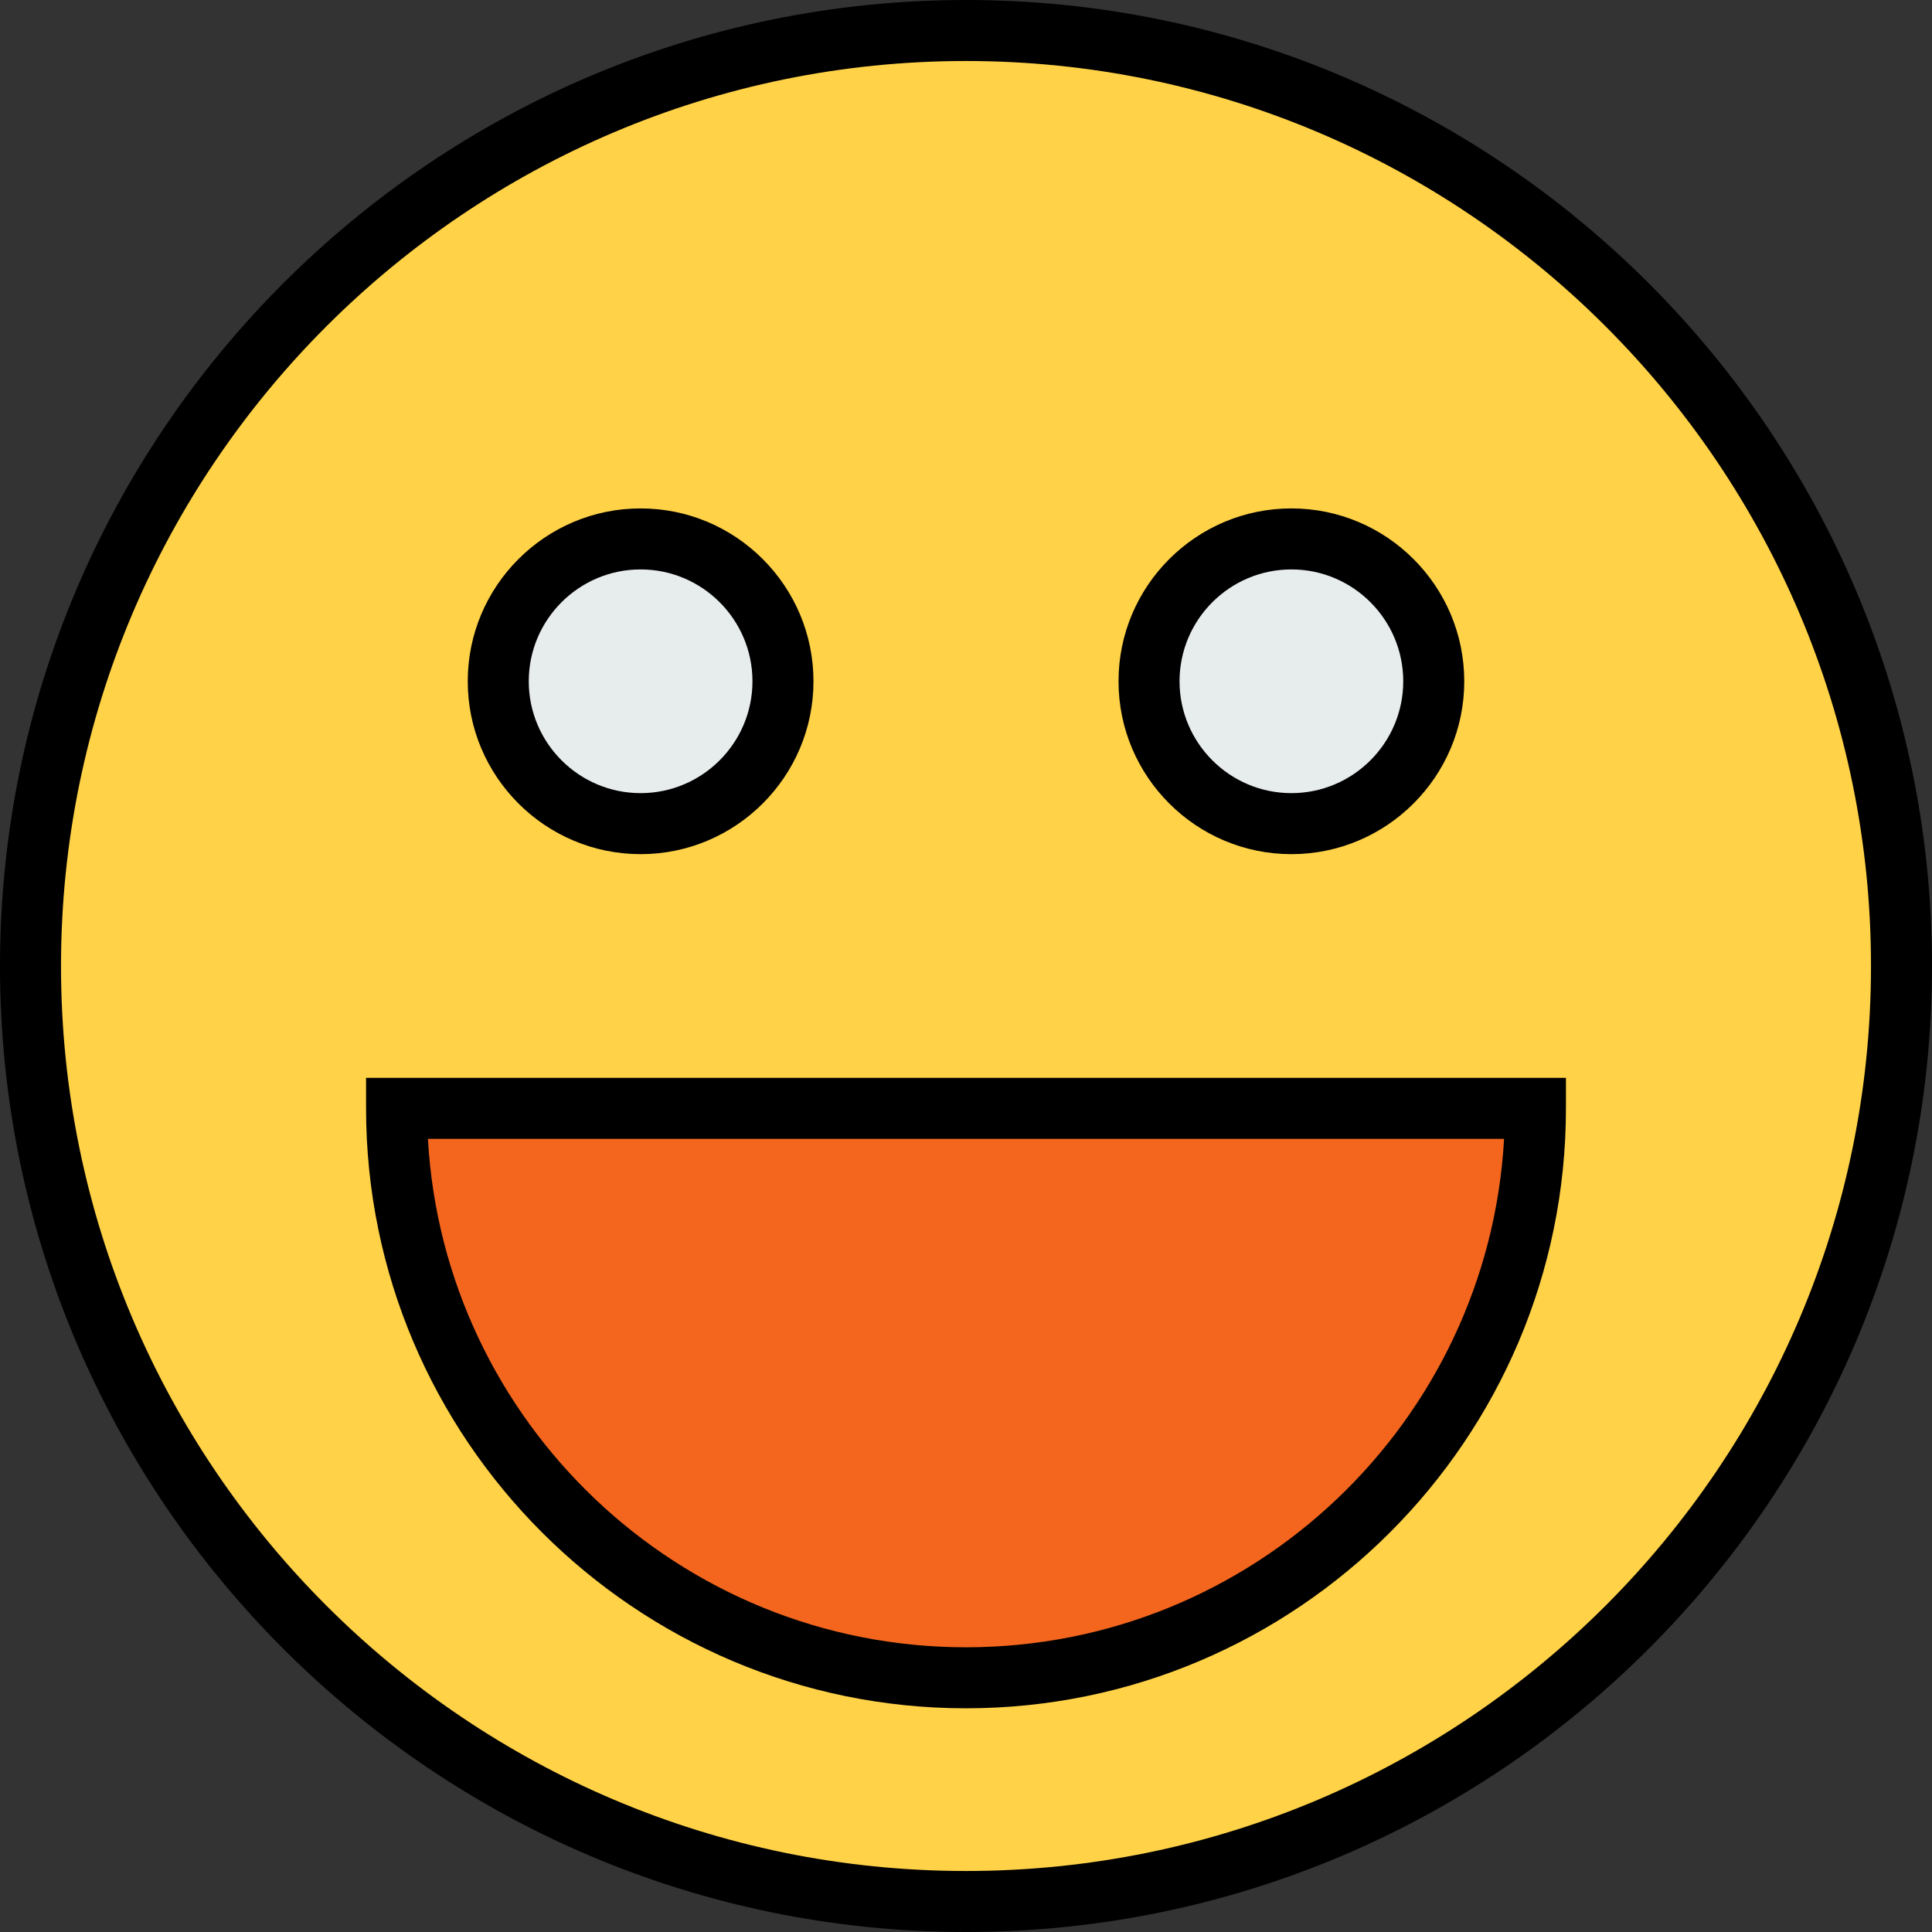 <?xml version="1.0" encoding="iso-8859-1"?>
<!-- Uploaded to: SVG Repo, www.svgrepo.com, Generator: SVG Repo Mixer Tools -->
<svg height="800px" width="800px" version="1.1" id="Layer_1" xmlns="http://www.w3.org/2000/svg" xmlns:xlink="http://www.w3.org/1999/xlink" 
	 viewBox="0 0 512 512" xml:space="preserve">
<rect x="0" y="0" width="512" height="512" fill="#333333" stroke="none"/>
<path style="fill:#F4661E;" d="M105.095,293.726h301.811c0,83.321-67.584,150.905-150.905,150.905S105.095,377.048,105.095,293.726z
	"/>
<g>
	<path style="fill:#E7ECED;" d="M342.232,142.821c20.803,0,37.726,16.923,37.726,37.726s-16.923,37.726-37.726,37.726
		s-37.726-16.923-37.726-37.726S321.428,142.821,342.232,142.821z"/>
	<path style="fill:#E7ECED;" d="M169.768,142.821c20.803,0,37.726,16.923,37.726,37.726s-16.923,37.726-37.726,37.726
		s-37.726-16.923-37.726-37.726S148.965,142.821,169.768,142.821z"/>
</g>
<path style="fill:#FFD248;" d="M256,8.084c136.893,0,247.916,111.023,247.916,247.916S392.893,503.916,256,503.916
	S8.084,392.893,8.084,256S119.107,8.084,256,8.084z M406.905,293.726H105.095c0,83.321,67.584,150.905,150.905,150.905
	S406.905,377.048,406.905,293.726z M379.958,180.547c0-20.803-16.923-37.726-37.726-37.726s-37.726,16.923-37.726,37.726
	s16.923,37.726,37.726,37.726S379.958,201.351,379.958,180.547z M207.495,180.547c0-20.803-16.923-37.726-37.726-37.726
	s-37.726,16.923-37.726,37.726s16.923,37.726,37.726,37.726S207.495,201.351,207.495,180.547z"/>
<path d="M256,512C114.841,512,0,397.159,0,256S114.841,0,256,0s256,114.841,256,256S397.159,512,256,512z M256,16.168
	C123.756,16.168,16.168,123.756,16.168,256S123.756,495.832,256,495.832S495.832,388.244,495.832,256S388.244,16.168,256,16.168z"/>
<path d="M169.768,226.358c-25.26,0-45.811-20.55-45.811-45.811s20.55-45.811,45.811-45.811s45.811,20.55,45.811,45.811
	S195.029,226.358,169.768,226.358z M169.768,150.905c-16.345,0-29.642,13.298-29.642,29.642s13.297,29.642,29.642,29.642
	s29.642-13.298,29.642-29.642S186.114,150.905,169.768,150.905z"/>
<path d="M342.232,226.358c-25.26,0-45.811-20.55-45.811-45.811s20.55-45.811,45.811-45.811s45.811,20.55,45.811,45.811
	S367.492,226.358,342.232,226.358z M342.232,150.905c-16.345,0-29.642,13.298-29.642,29.642s13.297,29.642,29.642,29.642
	c16.345,0,29.642-13.298,29.642-29.642S358.577,150.905,342.232,150.905z"/>
<path d="M256,452.716c-87.667,0-158.989-71.322-158.989-158.989v-8.084h317.979v8.084C414.989,381.394,343.667,452.716,256,452.716z
	 M113.405,301.811c4.203,75.009,66.554,134.737,142.595,134.737s138.392-59.728,142.595-134.737H113.405z"/>
</svg>